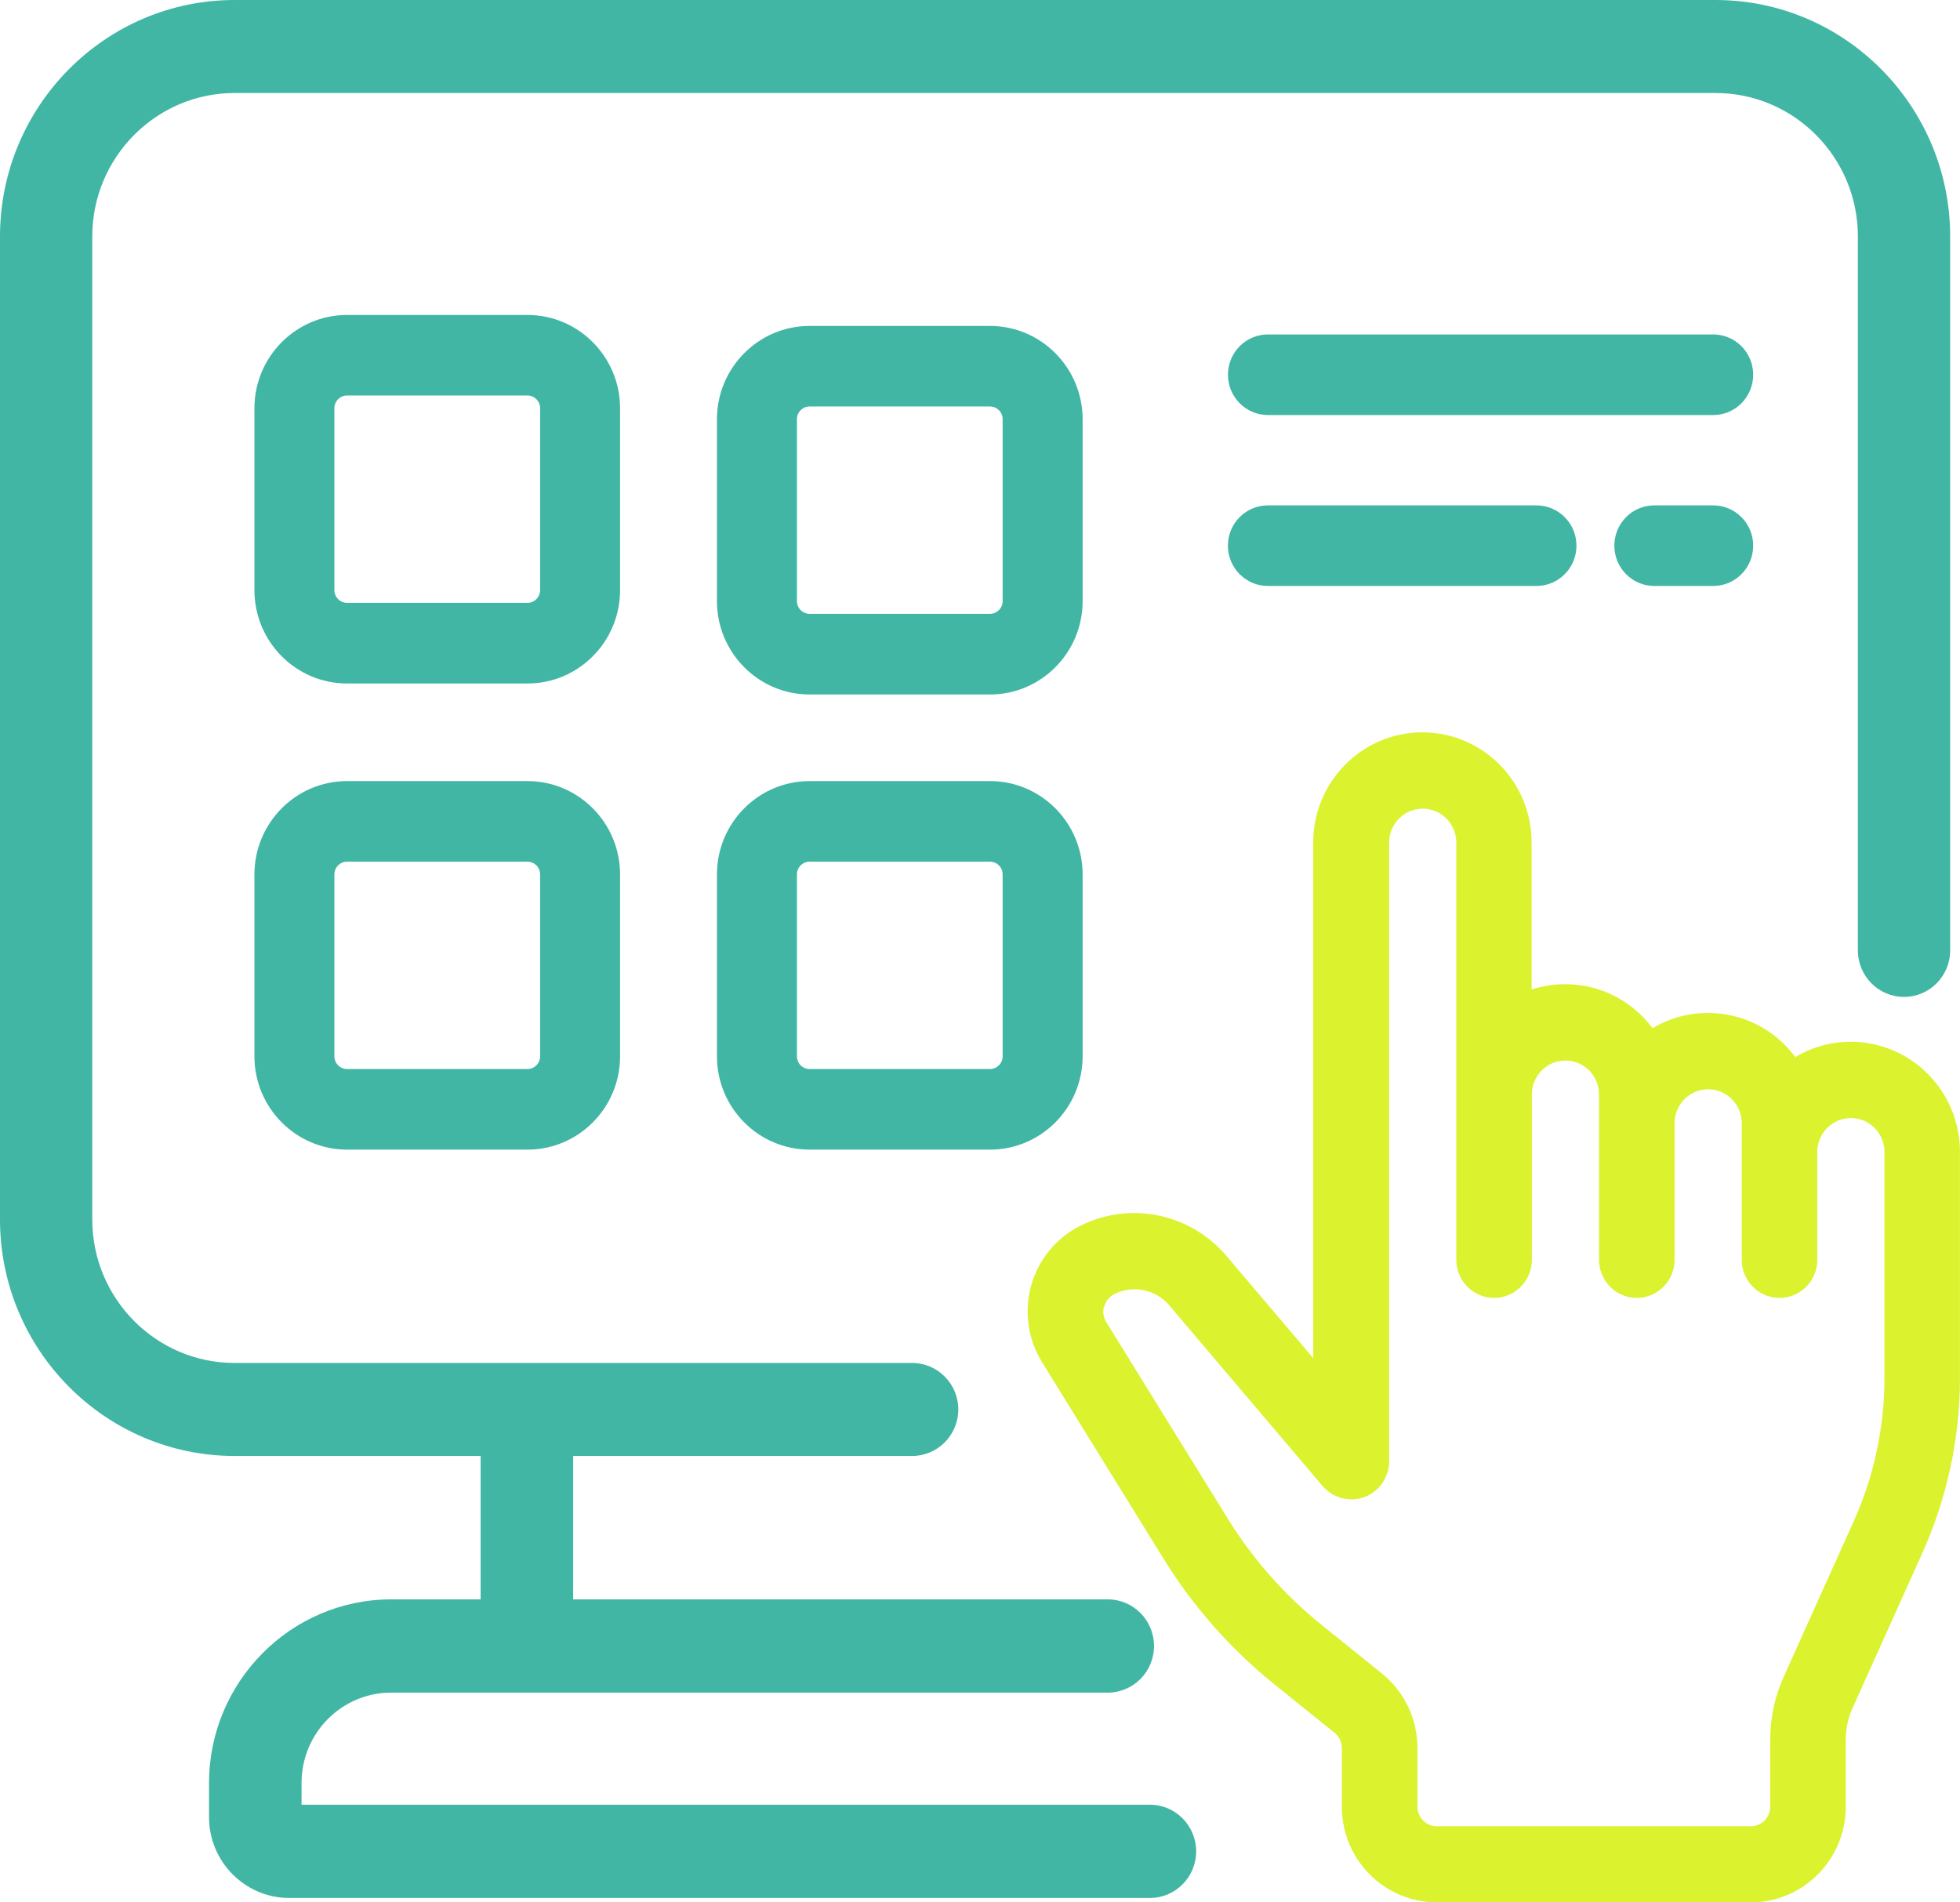 <svg xmlns="http://www.w3.org/2000/svg" version="1.1" xmlns:xlink="http://www.w3.org/1999/xlink" xmlns:svgjs="http://svgjs.com/svgjs" width="102" height="99"><svg width="102" height="99" viewBox="0 0 102 99" fill="none" xmlns="http://www.w3.org/2000/svg">
<g clip-path="url(#clip0_7_4108)">
<path d="M59.842 94.564H15.053V92.782C15.053 89.833 17.425 87.439 20.354 87.439H57.652C58.629 87.439 59.419 86.642 59.419 85.658C59.419 84.674 58.629 83.877 57.652 83.877H29.189V75.153H25.655V83.877H20.354C15.478 83.884 11.525 87.865 11.518 92.782V94.564C11.518 96.532 13.1 98.126 15.053 98.126H59.842C60.818 98.126 61.609 97.329 61.609 96.344C61.609 95.36 60.818 94.564 59.842 94.564Z" fill="#42B6A4"></path>
<path d="M59.842 98.771H15.053C12.751 98.771 10.878 96.883 10.878 94.564V92.782C10.884 87.523 15.133 83.238 20.351 83.232H25.012V74.507H29.827V83.232H57.649C58.978 83.232 60.056 84.319 60.056 85.658C60.056 86.997 58.978 88.085 57.649 88.085H20.354C17.783 88.085 15.693 90.192 15.693 92.782V93.918H59.842C61.171 93.918 62.249 95.006 62.249 96.345C62.249 97.684 61.171 98.771 59.842 98.771ZM20.354 84.522C15.84 84.529 12.165 88.233 12.159 92.782V94.564C12.159 96.17 13.455 97.48 15.053 97.48H59.842C60.463 97.48 60.969 96.971 60.969 96.345C60.969 95.719 60.463 95.209 59.842 95.209H14.412V92.782C14.412 89.482 17.079 86.794 20.354 86.794H57.652C58.273 86.794 58.779 86.284 58.779 85.658C58.779 85.032 58.273 84.522 57.652 84.522H28.549V75.798H26.296V84.522H20.354Z" fill="#42B6A4"></path>
<path d="M27.451 35.569H18.059C15.402 35.569 13.241 33.392 13.241 30.713V21.247C13.241 18.569 15.402 16.391 18.059 16.391H27.451C30.108 16.391 32.269 18.569 32.269 21.247V30.713C32.269 33.392 30.108 35.569 27.451 35.569ZM18.059 20.582C17.697 20.582 17.402 20.879 17.402 21.244V30.71C17.402 31.075 17.697 31.372 18.059 31.372H27.451C27.813 31.372 28.108 31.075 28.108 30.71V21.244C28.108 20.879 27.813 20.582 27.451 20.582H18.059Z" fill="#42B6A4"></path>
<path d="M27.451 59.827H18.059C15.402 59.827 13.241 57.649 13.241 54.971V45.504C13.241 42.826 15.402 40.648 18.059 40.648H27.451C30.108 40.648 32.269 42.826 32.269 45.504V54.971C32.269 57.649 30.108 59.827 27.451 59.827ZM18.059 44.843C17.697 44.843 17.402 45.139 17.402 45.504V54.971C17.402 55.335 17.697 55.632 18.059 55.632H27.451C27.813 55.632 28.108 55.335 28.108 54.971V45.504C28.108 45.139 27.813 44.843 27.451 44.843H18.059Z" fill="#42B6A4"></path>
<path d="M51.522 59.827H42.129C39.472 59.827 37.311 57.649 37.311 54.971V45.504C37.311 42.826 39.472 40.648 42.129 40.648H51.522C54.179 40.648 56.34 42.826 56.34 45.504V54.971C56.34 57.649 54.179 59.827 51.522 59.827ZM42.129 44.843C41.767 44.843 41.473 45.139 41.473 45.504V54.971C41.473 55.335 41.767 55.632 42.129 55.632H51.522C51.884 55.632 52.178 55.335 52.178 54.971V45.504C52.178 45.139 51.884 44.843 51.522 44.843H42.129Z" fill="#42B6A4"></path>
<path d="M51.522 36.141H42.129C39.472 36.141 37.311 33.963 37.311 31.285V21.818C37.311 19.14 39.472 16.962 42.129 16.962H51.522C54.179 16.962 56.34 19.14 56.34 21.818V31.285C56.34 33.963 54.179 36.141 51.522 36.141ZM42.129 21.153C41.767 21.153 41.473 21.45 41.473 21.815V31.281C41.473 31.646 41.767 31.943 42.129 31.943H51.522C51.884 31.943 52.178 31.646 52.178 31.281V21.815C52.178 21.45 51.884 21.153 51.522 21.153H42.129Z" fill="#42B6A4"></path>
<path d="M47.469 75.769H12.21C5.477 75.769 0 70.248 0 63.463V12.306C0 5.521 5.477 0 12.21 0H89.278C96.01 0 101.488 5.521 101.488 12.306V49.46C101.488 50.795 100.412 51.88 99.087 51.88C97.761 51.88 96.686 50.795 96.686 49.46V12.306C96.686 8.189 93.363 4.84 89.278 4.84H12.21C8.125 4.84 4.802 8.189 4.802 12.306V63.463C4.802 67.58 8.125 70.929 12.21 70.929H47.469C48.794 70.929 49.87 72.013 49.87 73.349C49.87 74.685 48.794 75.769 47.469 75.769Z" fill="#42B6A4"></path>
<path d="M54.662 70.668L60.956 80.847C62.474 83.303 64.378 85.461 66.616 87.268L69.753 89.798C70.105 90.082 70.31 90.511 70.31 90.966V94.021C70.31 96.499 72.311 98.516 74.77 98.516H91.119C93.577 98.516 95.578 96.499 95.578 94.021V90.54C95.578 89.895 95.713 89.269 95.975 88.685L99.606 80.622C100.857 77.856 101.523 74.781 101.523 71.736C101.523 71.703 101.523 71.674 101.523 71.645C101.523 71.613 101.523 71.584 101.523 71.555V59.946C101.523 57.055 99.189 54.703 96.321 54.703C95.197 54.703 94.157 55.064 93.305 55.677C92.386 54.193 90.751 53.206 88.891 53.206C87.767 53.206 86.727 53.567 85.875 54.18C84.956 52.696 83.32 51.709 81.46 51.709C80.663 51.709 79.908 51.892 79.232 52.215V43.845C79.232 40.954 76.899 38.602 74.03 38.602C71.162 38.602 68.828 40.954 68.828 43.845V71.994L63.428 65.631C61.673 63.608 58.798 63.04 56.429 64.234C55.303 64.802 54.461 65.831 54.124 67.057C53.788 68.283 53.984 69.597 54.659 70.668H54.662ZM56.99 67.854C57.105 67.441 57.377 67.106 57.758 66.912C58.917 66.325 60.322 66.609 61.177 67.59L69.18 77.021C69.584 77.495 70.24 77.666 70.823 77.453C71.405 77.234 71.793 76.675 71.793 76.049V43.845C71.793 42.606 72.791 41.6 74.021 41.6C75.25 41.6 76.249 42.606 76.249 43.845V65.563C76.249 66.392 76.915 67.06 77.734 67.06C78.554 67.06 79.219 66.389 79.219 65.563V56.952C79.219 55.713 80.218 54.706 81.448 54.706C82.677 54.706 83.676 55.713 83.676 56.952V65.563C83.676 66.392 84.342 67.06 85.161 67.06C85.981 67.06 86.647 66.389 86.647 65.563V58.449C86.647 57.21 87.645 56.203 88.875 56.203C90.104 56.203 91.103 57.21 91.103 58.449V65.563C91.103 66.392 91.769 67.06 92.588 67.06C93.408 67.06 94.074 66.389 94.074 65.563V59.946C94.074 58.707 95.072 57.7 96.302 57.7C97.531 57.7 98.53 58.707 98.53 59.946V71.555C98.53 71.587 98.53 71.616 98.53 71.645C98.53 71.674 98.53 71.703 98.53 71.736C98.53 74.356 97.96 77.001 96.881 79.379L93.251 87.446C92.812 88.423 92.585 89.466 92.585 90.54V94.021C92.585 94.847 91.919 95.519 91.1 95.519H74.751C73.931 95.519 73.265 94.847 73.265 94.021V90.966C73.265 89.595 72.657 88.317 71.594 87.459L68.454 84.926C66.478 83.335 64.798 81.428 63.459 79.26L57.159 69.067C56.922 68.693 56.858 68.264 56.974 67.851L56.99 67.854Z" fill="#DBF22E"></path>
<path d="M91.119 99H74.77C72.045 99 69.83 96.767 69.83 94.021V90.966C69.83 90.656 69.692 90.369 69.452 90.175L66.312 87.646C64.029 85.803 62.089 83.603 60.543 81.102L54.249 70.922C53.5 69.735 53.286 68.277 53.657 66.922C54.028 65.567 54.957 64.427 56.209 63.795C58.776 62.505 61.891 63.124 63.783 65.308L68.341 70.677V43.839C68.341 40.68 70.89 38.112 74.024 38.112C77.158 38.112 79.706 40.68 79.706 43.839V51.495C80.269 51.312 80.855 51.218 81.454 51.218C83.26 51.218 84.927 52.067 86 53.509C86.874 52.986 87.86 52.715 88.884 52.715C90.69 52.715 92.358 53.564 93.43 55.009C94.304 54.486 95.29 54.215 96.314 54.215C99.449 54.215 101.997 56.784 101.997 59.943V71.552C101.997 71.581 101.997 71.61 101.997 71.636C101.997 71.668 101.997 71.697 101.997 71.732C101.997 74.846 101.318 77.989 100.038 80.822L96.41 88.885C96.174 89.407 96.055 89.962 96.055 90.54V94.021C96.055 96.767 93.84 99 91.116 99H91.119ZM55.037 70.361L55.069 70.413L61.363 80.593C62.851 82.999 64.718 85.119 66.917 86.891L70.054 89.42C70.522 89.798 70.79 90.362 70.79 90.966V94.021C70.79 96.231 72.577 98.032 74.77 98.032H91.119C93.312 98.032 95.098 96.235 95.098 94.021V90.54C95.098 89.824 95.245 89.133 95.54 88.485L99.17 80.421C100.396 77.714 101.046 74.71 101.046 71.736C101.046 71.723 101.046 71.71 101.046 71.697V71.665V71.555V59.946C101.046 57.323 98.927 55.187 96.324 55.187C95.338 55.187 94.391 55.493 93.587 56.071L93.171 56.371L92.902 55.935C92.031 54.532 90.533 53.69 88.894 53.69C87.908 53.69 86.96 53.996 86.157 54.574L85.741 54.874L85.472 54.438C84.601 53.035 83.103 52.196 81.464 52.196C80.759 52.196 80.078 52.351 79.44 52.654L78.755 52.983V43.849C78.755 41.225 76.636 39.09 74.033 39.09C71.431 39.09 69.311 41.225 69.311 43.849V73.31L63.066 65.954C61.462 64.108 58.824 63.579 56.647 64.676C55.639 65.183 54.89 66.102 54.592 67.193C54.297 68.267 54.461 69.425 55.043 70.371L55.037 70.361ZM91.116 96.006H74.766C73.681 96.006 72.801 95.118 72.801 94.025V90.969C72.801 89.746 72.257 88.604 71.309 87.839L68.169 85.31C66.152 83.683 64.436 81.735 63.066 79.521L56.766 69.329C56.461 68.845 56.375 68.273 56.526 67.725L56.625 67.37H56.663C56.852 66.986 57.156 66.676 57.547 66.48C58.898 65.796 60.54 66.121 61.542 67.27L69.548 76.704C69.82 77.024 70.269 77.14 70.662 76.995C71.053 76.85 71.316 76.466 71.316 76.046V43.842C71.316 42.335 72.532 41.112 74.024 41.112C75.516 41.112 76.732 42.339 76.732 43.842V65.56C76.732 66.118 77.183 66.573 77.737 66.573C78.291 66.573 78.743 66.118 78.743 65.56V56.948C78.743 55.442 79.959 54.219 81.451 54.219C82.943 54.219 84.159 55.445 84.159 56.948V65.56C84.159 66.118 84.611 66.573 85.164 66.573C85.718 66.573 86.17 66.118 86.17 65.56V58.446C86.17 56.939 87.386 55.716 88.878 55.716C90.37 55.716 91.586 56.942 91.586 58.446V65.56C91.586 66.118 92.037 66.573 92.591 66.573C93.145 66.573 93.597 66.118 93.597 65.56V59.943C93.597 58.436 94.813 57.213 96.305 57.213C97.797 57.213 99.013 58.439 99.013 59.943V71.552C99.013 71.552 99.013 71.581 99.013 71.594V71.629V71.729C99.013 74.42 98.427 77.134 97.32 79.576L93.689 87.642C93.276 88.559 93.068 89.533 93.068 90.537V94.018C93.068 95.112 92.185 95.999 91.103 95.999L91.116 96.006ZM57.438 68.041C57.38 68.309 57.428 68.574 57.579 68.816L63.882 79.011C65.191 81.131 66.837 82.996 68.77 84.555L71.911 87.084C73.089 88.036 73.764 89.453 73.764 90.969V94.025C73.764 94.583 74.216 95.038 74.77 95.038H91.119C91.673 95.038 92.124 94.583 92.124 94.025V90.543C92.124 89.401 92.361 88.294 92.832 87.249L96.462 79.183C97.512 76.863 98.069 74.288 98.069 71.736C98.069 71.707 98.069 71.681 98.069 71.652C98.069 71.62 98.069 71.587 98.069 71.555V59.946C98.069 58.975 97.284 58.184 96.321 58.184C95.357 58.184 94.573 58.975 94.573 59.946V65.563C94.573 66.657 93.689 67.544 92.607 67.544C91.525 67.544 90.642 66.654 90.642 65.563V58.449C90.642 57.477 89.858 56.687 88.894 56.687C87.93 56.687 87.146 57.477 87.146 58.449V65.563C87.146 66.657 86.262 67.544 85.18 67.544C84.098 67.544 83.215 66.654 83.215 65.563V56.952C83.215 55.98 82.43 55.19 81.467 55.19C80.503 55.19 79.719 55.98 79.719 56.952V65.563C79.719 66.657 78.835 67.544 77.753 67.544C76.671 67.544 75.788 66.654 75.788 65.563V43.845C75.788 42.874 75.003 42.084 74.04 42.084C73.076 42.084 72.292 42.874 72.292 43.845V76.049C72.292 76.872 71.776 77.621 71.008 77.908C70.237 78.189 69.363 77.96 68.831 77.337L60.828 67.906C60.12 67.093 58.949 66.86 57.989 67.347C57.729 67.477 57.547 67.702 57.467 67.986L57.451 68.041H57.438Z" fill="#DBF22E"></path>
<path d="M89.156 21.599H65.985C64.836 21.599 63.904 20.66 63.904 19.501C63.904 18.343 64.836 17.404 65.985 17.404H89.156C90.306 17.404 91.237 18.343 91.237 19.501C91.237 20.66 90.306 21.599 89.156 21.599Z" fill="#42B6A4"></path>
<path d="M79.959 30.494H65.982C64.833 30.494 63.901 29.555 63.901 28.397C63.901 27.238 64.833 26.3 65.982 26.3H79.959C81.108 26.3 82.04 27.238 82.04 28.397C82.04 29.555 81.108 30.494 79.959 30.494Z" fill="#42B6A4"></path>
<path d="M89.156 30.494H86.093C84.943 30.494 84.012 29.555 84.012 28.397C84.012 27.238 84.943 26.3 86.093 26.3H89.156C90.306 26.3 91.237 27.238 91.237 28.397C91.237 29.555 90.306 30.494 89.156 30.494Z" fill="#42B6A4"></path>
</g>
<defs>
<clipPath id="SvgjsClipPath1000">
<rect width="102" height="99" fill="white"></rect>
</clipPath>
</defs>
</svg><style>@media (prefers-color-scheme: light) { :root { filter: none; } }
</style></svg>
